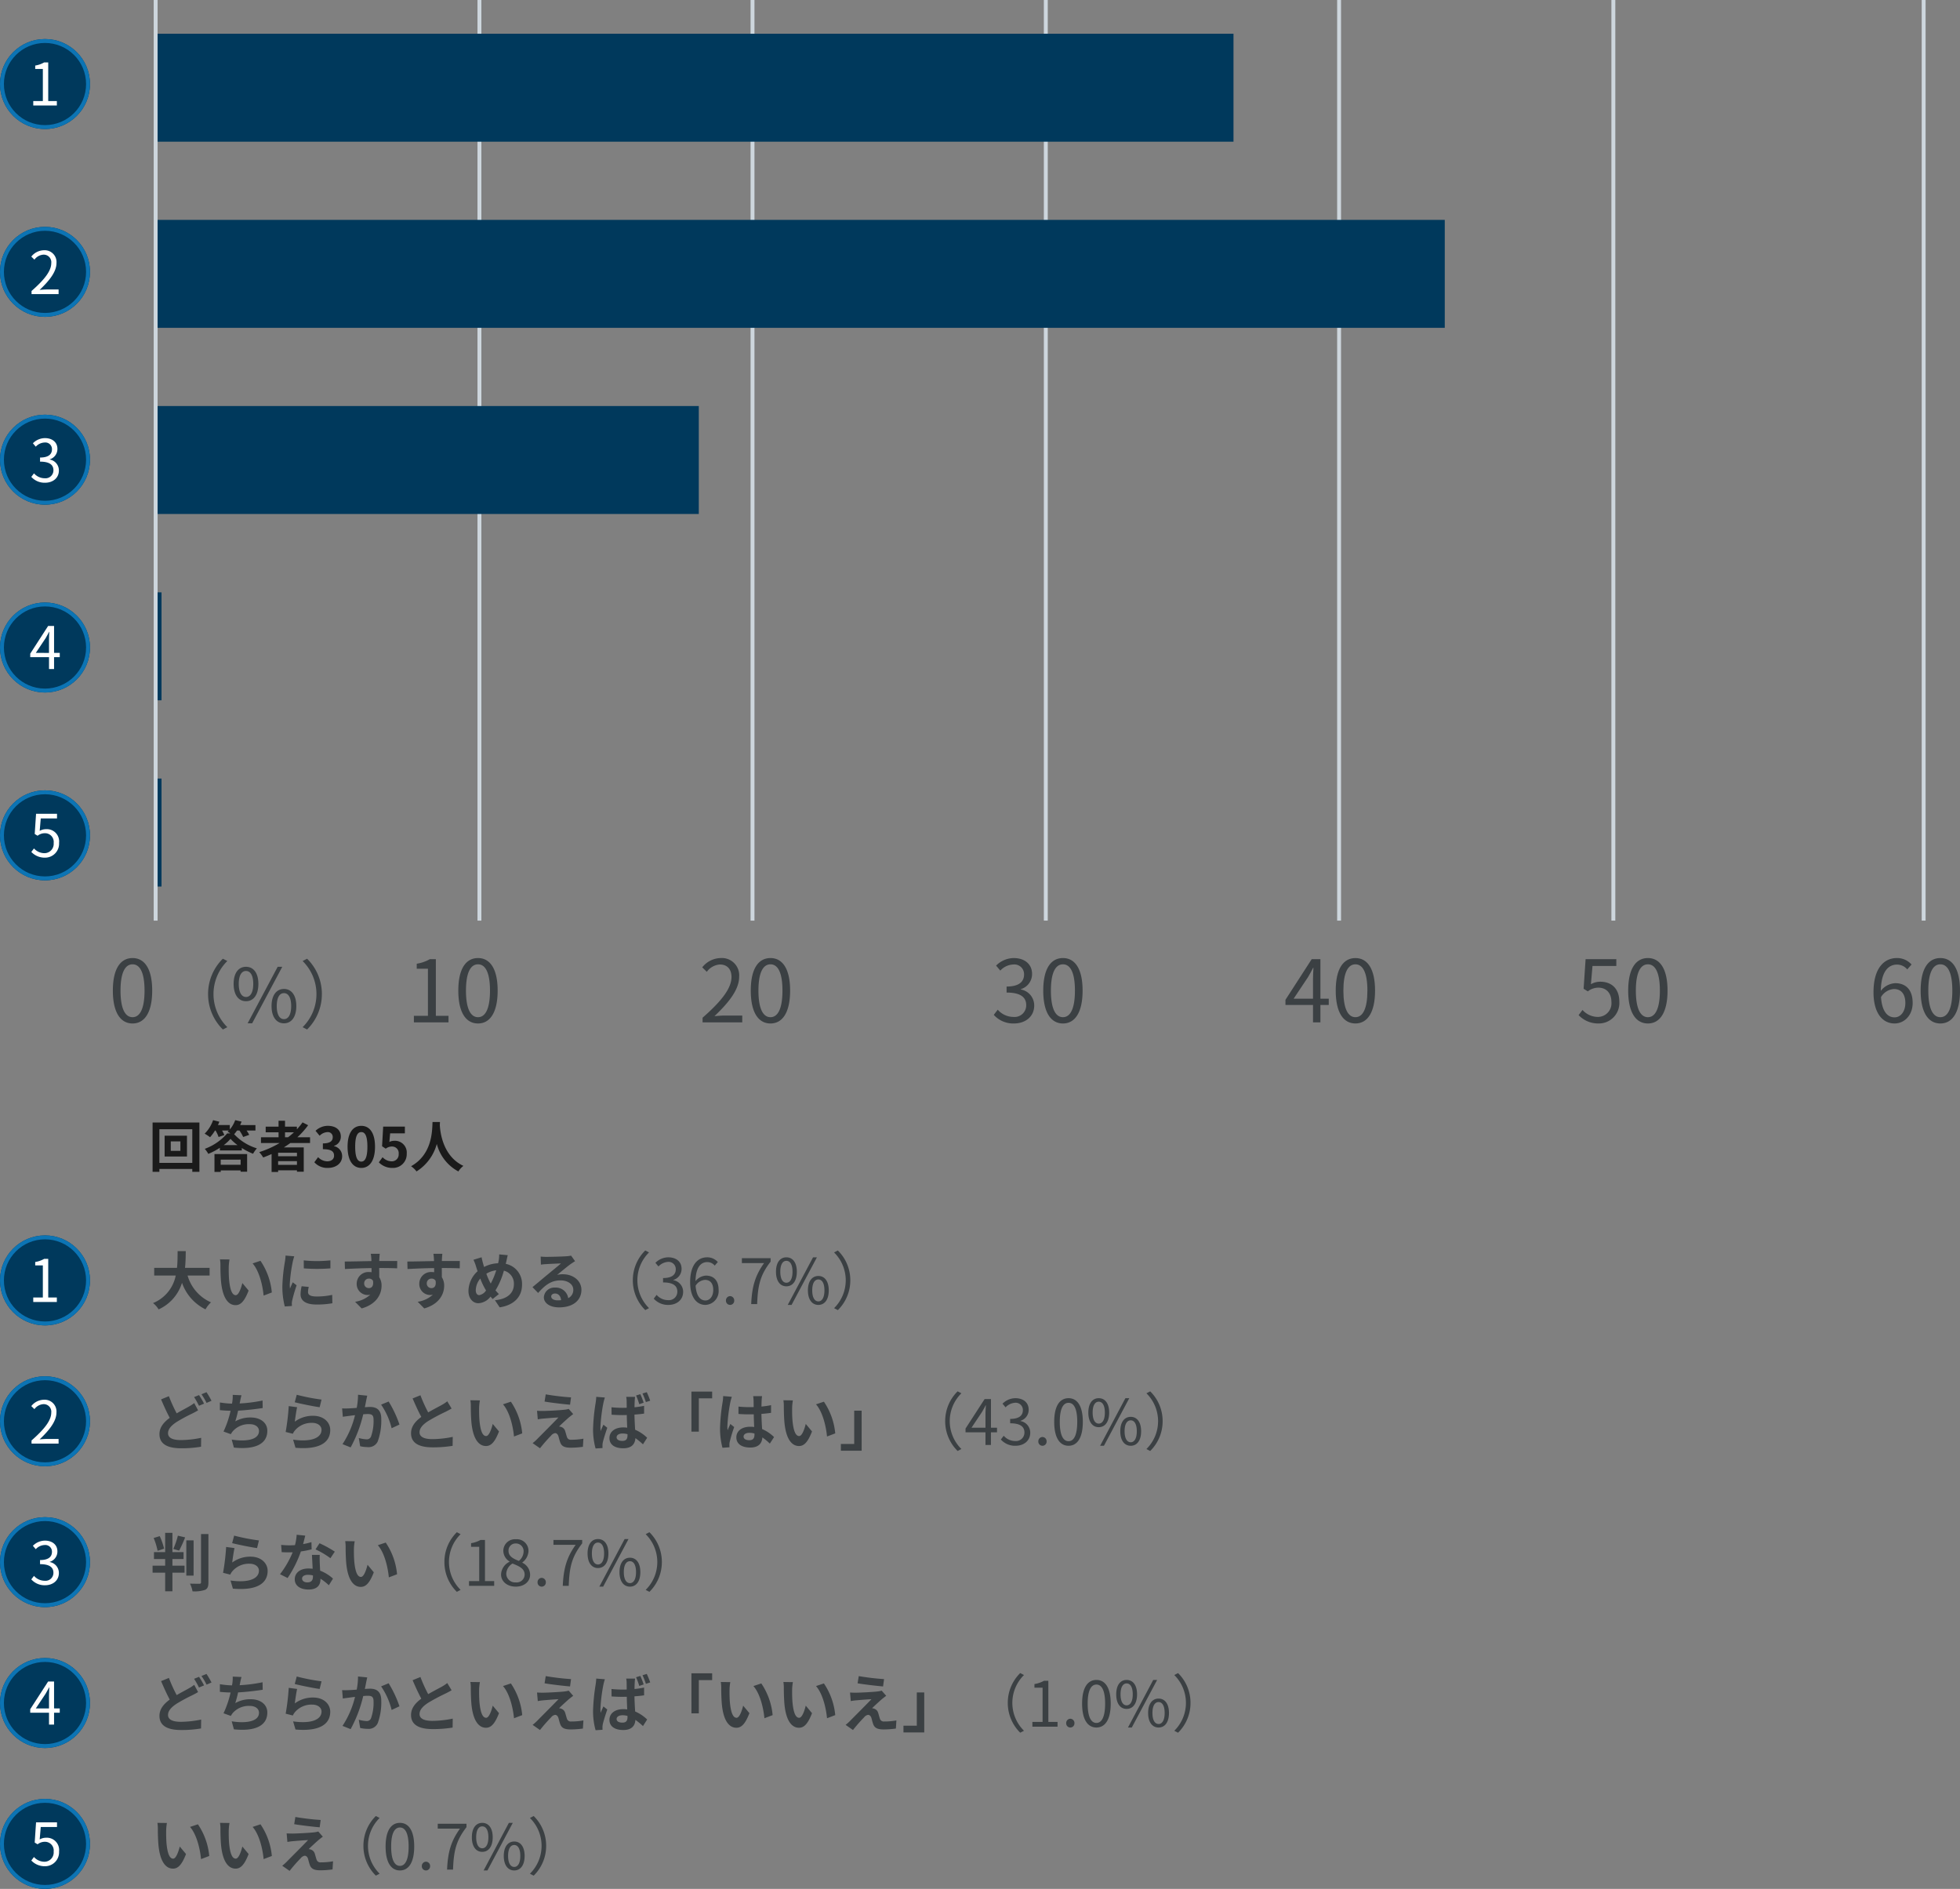 <svg xmlns="http://www.w3.org/2000/svg" width="500.982" height="482.716" viewBox="0 0 500.982 482.716">
  <rect x="0" y="0" width="500.982" height="482.716" fill="#808080" stroke="none"/>
  <g id="Q21_chart_sp" transform="translate(-0.376 -1419.642)">
    <g id="グループ_474" data-name="グループ 474" transform="translate(28.146 1419.642)">
      <path id="パス_672" data-name="パス 672" d="M.5,235.268h-1V0h1Z" transform="translate(12.015)" fill="#cdd6dd"/>
      <path id="パス_673" data-name="パス 673" d="M.5,235.268h-1V0h1Z" transform="translate(94.774)" fill="#cdd6dd"/>
      <path id="パス_723" data-name="パス 723" d="M6.116.286c3.058,0,5.016-2.794,5.016-8.4,0-5.588-1.958-8.316-5.016-8.316-3.08,0-5.038,2.706-5.038,8.316S3.036.286,6.116.286Zm0-1.606c-1.848,0-3.08-2.046-3.08-6.8,0-4.708,1.232-6.71,3.08-6.71,1.826,0,3.058,2,3.058,6.71C9.174-3.366,7.942-1.32,6.116-1.32Zm19.3-5.9A12.623,12.623,0,0,0,29.2,1.824l1.14-.589A11.89,11.89,0,0,1,26.8-7.22a11.89,11.89,0,0,1,3.534-8.455l-1.14-.589A12.623,12.623,0,0,0,25.415-7.22ZM35.1-5.4c1.919,0,3.173-1.615,3.173-4.427,0-2.793-1.254-4.37-3.173-4.37-1.9,0-3.154,1.577-3.154,4.37C31.951-7.011,33.2-5.4,35.1-5.4Zm0-1.083c-1.083,0-1.843-1.121-1.843-3.344s.76-3.306,1.843-3.306c1.1,0,1.862,1.083,1.862,3.306S36.207-6.479,35.1-6.479ZM35.523.247h1.159l7.695-14.44H43.2Zm9.291,0c1.9,0,3.154-1.6,3.154-4.408,0-2.793-1.254-4.37-3.154-4.37s-3.173,1.577-3.173,4.37C41.641-1.349,42.914.247,44.814.247Zm0-1.064c-1.1,0-1.843-1.121-1.843-3.344s.741-3.306,1.843-3.306c1.083,0,1.843,1.083,1.843,3.306S45.9-.817,44.814-.817Zm9.69-6.4a12.623,12.623,0,0,0-3.781-9.044l-1.14.589A11.89,11.89,0,0,1,53.117-7.22a11.89,11.89,0,0,1-3.534,8.455l1.14.589A12.623,12.623,0,0,0,54.5-7.22Z" transform="translate(0 261.268)" fill="#3b4043"/>
      <path id="パス_724" data-name="パス 724" d="M1.936,0H10.78V-1.672H7.546V-16.148H6.006a9.715,9.715,0,0,1-3.344,1.166v1.276h2.86V-1.672H1.936Zm16.39.286c3.058,0,5.016-2.794,5.016-8.4,0-5.588-1.958-8.316-5.016-8.316-3.08,0-5.038,2.706-5.038,8.316S15.246.286,18.326.286Zm0-1.606c-1.848,0-3.08-2.046-3.08-6.8,0-4.708,1.232-6.71,3.08-6.71,1.826,0,3.058,2,3.058,6.71C21.384-3.366,20.152-1.32,18.326-1.32Z" transform="translate(76.088 261.268)" fill="#3b4043"/>
      <path id="パス_674" data-name="パス 674" d="M.5,235.268h-1V0h1Z" transform="translate(164.575)" fill="#cdd6dd"/>
      <path id="パス_722" data-name="パス 722" d="M.968,0H11.11V-1.738H6.644c-.814,0-1.8.088-2.64.154C7.788-5.17,10.318-8.448,10.318-11.66a4.424,4.424,0,0,0-4.686-4.774A6.168,6.168,0,0,0,.88-14.058l1.166,1.144a4.516,4.516,0,0,1,3.344-1.87c2,0,2.97,1.342,2.97,3.19C8.36-8.822,6.028-5.61.968-1.188ZM18.326.286c3.058,0,5.016-2.794,5.016-8.4,0-5.588-1.958-8.316-5.016-8.316-3.08,0-5.038,2.706-5.038,8.316S15.246.286,18.326.286Zm0-1.606c-1.848,0-3.08-2.046-3.08-6.8,0-4.708,1.232-6.71,3.08-6.71,1.826,0,3.058,2,3.058,6.71C21.384-3.366,20.152-1.32,18.326-1.32Z" transform="translate(150.844 261.268)" fill="#3b4043"/>
      <path id="パス_675" data-name="パス 675" d="M.5,235.268h-1V0h1Z" transform="translate(239.541)" fill="#cdd6dd"/>
      <path id="パス_720" data-name="パス 720" d="M5.808.286c2.86,0,5.17-1.716,5.17-4.6A4.148,4.148,0,0,0,7.568-8.4v-.088a4.027,4.027,0,0,0,2.86-3.894c0-2.552-1.98-4.048-4.686-4.048A6.456,6.456,0,0,0,1.232-14.5L2.31-13.222a4.707,4.707,0,0,1,3.344-1.562,2.475,2.475,0,0,1,2.728,2.552c0,1.738-1.144,3.08-4.466,3.08v1.54c3.718,0,5.016,1.3,5.016,3.212A2.974,2.974,0,0,1,5.654-1.386a5.331,5.331,0,0,1-4-1.848L.638-1.914A6.676,6.676,0,0,0,5.808.286Zm12.518,0c3.058,0,5.016-2.794,5.016-8.4,0-5.588-1.958-8.316-5.016-8.316-3.08,0-5.038,2.706-5.038,8.316S15.246.286,18.326.286Zm0-1.606c-1.848,0-3.08-2.046-3.08-6.8,0-4.708,1.232-6.71,3.08-6.71,1.826,0,3.058,2,3.058,6.71C21.384-3.366,20.152-1.32,18.326-1.32Z" transform="translate(225.601 261.268)" fill="#3b4043"/>
      <path id="パス_676" data-name="パス 676" d="M.5,235.268h-1V0h1Z" transform="translate(314.507)" fill="#cdd6dd"/>
      <path id="パス_721" data-name="パス 721" d="M2.53-6.05,6.2-11.55c.462-.792.9-1.584,1.3-2.376H7.59c-.044.836-.11,2.134-.11,2.926v4.95ZM7.48,0H9.372V-4.444h2.134V-6.05H9.372v-10.1H7.15L.44-5.764v1.32H7.48ZM18.326.286c3.058,0,5.016-2.794,5.016-8.4,0-5.588-1.958-8.316-5.016-8.316-3.08,0-5.038,2.706-5.038,8.316S15.246.286,18.326.286Zm0-1.606c-1.848,0-3.08-2.046-3.08-6.8,0-4.708,1.232-6.71,3.08-6.71,1.826,0,3.058,2,3.058,6.71C21.384-3.366,20.152-1.32,18.326-1.32Z" transform="translate(300.358 261.268)" fill="#3b4043"/>
      <path id="パス_677" data-name="パス 677" d="M.5,235.268h-1V0h1Z" transform="translate(384.609)" fill="#cdd6dd"/>
      <path id="パス_719" data-name="パス 719" d="M5.742.286a5.237,5.237,0,0,0,5.28-5.544c0-3.542-2.178-5.126-4.862-5.126a4.69,4.69,0,0,0-2.4.638l.4-4.664h6.094v-1.738H2.4L1.892-8.58l1.078.66a4.388,4.388,0,0,1,2.684-.946C7.678-8.866,9-7.5,9-5.192A3.485,3.485,0,0,1,5.566-1.386a5.305,5.305,0,0,1-3.96-1.782l-.99,1.32A6.851,6.851,0,0,0,5.742.286Zm12.584,0c3.058,0,5.016-2.794,5.016-8.4,0-5.588-1.958-8.316-5.016-8.316-3.08,0-5.038,2.706-5.038,8.316S15.246.286,18.326.286Zm0-1.606c-1.848,0-3.08-2.046-3.08-6.8,0-4.708,1.232-6.71,3.08-6.71,1.826,0,3.058,2,3.058,6.71C21.384-3.366,20.152-1.32,18.326-1.32Z" transform="translate(375.114 261.268)" fill="#3b4043"/>
      <path id="パス_678" data-name="パス 678" d="M.5,235.268h-1V0h1Z" transform="translate(463.92)" fill="#cdd6dd"/>
      <path id="パス_718" data-name="パス 718" d="M6.446-8.514c1.958,0,2.926,1.386,2.926,3.564,0,2.2-1.21,3.674-2.75,3.674C4.6-1.276,3.388-3.1,3.146-6.446A4.17,4.17,0,0,1,6.446-8.514Zm.176,8.8c2.508,0,4.62-2.112,4.62-5.236,0-3.366-1.738-5.06-4.466-5.06A5.016,5.016,0,0,0,3.1-8.052c.088-5.016,1.958-6.71,4.158-6.71a3.41,3.41,0,0,1,2.6,1.232l1.1-1.254a4.954,4.954,0,0,0-3.762-1.65c-3.124,0-5.962,2.42-5.962,8.734C1.232-2.376,3.52.286,6.622.286Zm11.7,0c3.058,0,5.016-2.794,5.016-8.4,0-5.588-1.958-8.316-5.016-8.316-3.08,0-5.038,2.706-5.038,8.316S15.246.286,18.326.286Zm0-1.606c-1.848,0-3.08-2.046-3.08-6.8,0-4.708,1.232-6.71,3.08-6.71,1.826,0,3.058,2,3.058,6.71C21.384-3.366,20.152-1.32,18.326-1.32Z" transform="translate(449.87 261.268)" fill="#3b4043"/>
      <rect id="長方形_401" data-name="長方形 401" width="1" height="27.587" transform="translate(12.515 198.967)" fill="#00395c"/>
      <rect id="長方形_402" data-name="長方形 402" width="1" height="27.587" transform="translate(12.515 151.381)" fill="#00395c"/>
      <rect id="長方形_403" data-name="長方形 403" width="138.329" height="27.587" transform="translate(12.515 103.764)" fill="#00395c"/>
      <rect id="長方形_404" data-name="長方形 404" width="329" height="27.587" transform="translate(12.515 56.192)" fill="#00395c"/>
      <rect id="長方形_405" data-name="長方形 405" width="275" height="27.587" transform="translate(12.515 8.621)" fill="#00395c"/>
    </g>
    <path id="パス_679" data-name="パス 679" d="M8.134-4.158H5.67V-6.58H8.134ZM4.1-8.036v5.32H9.814v-5.32ZM2.758-1.092v-8.6h8.414v8.6ZM1.022-11.4V1.2H2.758V.462h8.414V1.2h1.82V-11.4Zm22.5,9.478V-.6H18.438V-1.918Zm-6.68,3.14h1.6V.84H23.52v.336h1.666V-3.346H16.842Zm2.366-6.846a10.818,10.818,0,0,0,1.736-1.6,12.04,12.04,0,0,0,1.792,1.6Zm4.018-3.724A9.579,9.579,0,0,1,24.178-7.7l1.54-.546a6.678,6.678,0,0,0-.672-1.106h2.268v-1.4H23.408c.126-.294.252-.588.364-.882l-1.638-.378a7.344,7.344,0,0,1-1.372,2.38v-1.12H17.724c.14-.28.252-.574.364-.854l-1.6-.406a8.972,8.972,0,0,1-2.156,3.458,12.474,12.474,0,0,1,1.386.91,11.758,11.758,0,0,0,1.26-1.708h.14a8.046,8.046,0,0,1,.77,1.652l1.47-.49a6.814,6.814,0,0,0-.574-1.162H20.5a4.022,4.022,0,0,1-.322.28,6.937,6.937,0,0,1,.728.448H20.09a13.869,13.869,0,0,1-5.726,3.948,7.151,7.151,0,0,1,.9,1.288,18.005,18.005,0,0,0,2.954-1.554v.672h5.614v-.616a17.983,17.983,0,0,0,2.87,1.47,8.322,8.322,0,0,1,.98-1.386,13.2,13.2,0,0,1-5.81-3.612,7.514,7.514,0,0,0,.728-.938ZM34.874-8.9h2.282a19.117,19.117,0,0,1-1.512,1.27h-.77Zm3.052,6.118H33.11v-.9h4.816ZM33.11-.574v-.952h4.816v.952ZM41.272-6.16V-7.63H38.024a20.478,20.478,0,0,0,2.758-3.08l-1.428-.728A17.049,17.049,0,0,1,37.912-9.66v-.686H34.874v-1.512H33.222v1.512h-3.29V-8.9h3.29v1.27H28.728v1.47h4.76A24.919,24.919,0,0,1,28.28-3.836,9.173,9.173,0,0,1,29.3-2.464c.714-.266,1.442-.574,2.142-.882V1.232H33.11V.812h4.816v.364h1.736V-5.04H34.58c.574-.364,1.106-.728,1.652-1.12ZM45.836.2c1.974,0,3.64-1.106,3.64-3.01A2.589,2.589,0,0,0,47.4-5.362v-.07A2.454,2.454,0,0,0,49.14-7.8c0-1.778-1.358-2.758-3.36-2.758a4.6,4.6,0,0,0-3.108,1.274l1.05,1.26a2.956,2.956,0,0,1,1.96-.924,1.238,1.238,0,0,1,1,.326,1.238,1.238,0,0,1,.389.974c0,.924-.616,1.582-2.52,1.582v1.484c2.254,0,2.856.63,2.856,1.652,0,.924-.714,1.442-1.764,1.442a3.291,3.291,0,0,1-2.31-1.064l-.966,1.3A4.4,4.4,0,0,0,45.836.2Zm8.54,0c2.1,0,3.5-1.848,3.5-5.418s-1.4-5.334-3.5-5.334S50.862-8.8,50.862-5.218,52.262.2,54.376.2Zm0-1.61c-.9,0-1.568-.9-1.568-3.808S53.48-8.96,54.376-8.96s1.554.84,1.554,3.738-.672,3.808-1.554,3.808ZM62.356.2A3.5,3.5,0,0,0,64.965-.828,3.5,3.5,0,0,0,65.982-3.44a3.008,3.008,0,0,0-.835-2.383A3.008,3.008,0,0,0,62.79-6.73a2.68,2.68,0,0,0-1.246.294l.2-2.2H65.51V-10.36H59.962l-.28,5.026.938.616a2.479,2.479,0,0,1,1.554-.546,1.677,1.677,0,0,1,1.311.531,1.677,1.677,0,0,1,.439,1.345,1.74,1.74,0,0,1-.48,1.371,1.74,1.74,0,0,1-1.354.529,3.22,3.22,0,0,1-2.282-1.05l-.952,1.316A4.722,4.722,0,0,0,62.356.2Zm10.22-11.732c-.1,1.848.1,8.2-5.488,11.3a5.834,5.834,0,0,1,1.4,1.33,11.955,11.955,0,0,0,5.18-7.028A11.1,11.1,0,0,0,79.184,1.1a5.472,5.472,0,0,1,1.288-1.42c-5.222-2.45-5.922-8.484-6.034-10.416.014-.294.028-.574.042-.8Z" transform="translate(38.354 1717.911)" fill="#1a1a1a"/>
    <g id="グループ_475" data-name="グループ 475" transform="translate(39.377 1739.206)">
      <path id="パス_680" data-name="パス 680" d="M4.192-11.392,1.76-11.424a9.183,9.183,0,0,1,.112,1.6c0,.976.032,2.816.176,4.272C2.5-1.3,4.016.272,5.744.272c1.28,0,2.272-.976,3.328-3.728l-1.6-1.92c-.3,1.248-.928,3.1-1.68,3.1-.992,0-1.472-1.552-1.7-3.84C4-7.248,3.984-8.448,4-9.472a12.556,12.556,0,0,1,.192-1.92Zm7.92.336-2.016.672c1.728,1.952,2.576,5.68,2.816,8.224l2.1-.8a17.269,17.269,0,0,0-2.9-8.1Zm8.08-.336-2.432-.032a9.183,9.183,0,0,1,.112,1.6c0,.976.032,2.816.176,4.272C18.5-1.3,20.016.272,21.744.272c1.28,0,2.272-.976,3.328-3.728l-1.6-1.92c-.3,1.248-.928,3.1-1.68,3.1-.992,0-1.472-1.552-1.7-3.84-.1-1.136-.112-2.336-.1-3.36a12.556,12.556,0,0,1,.2-1.916Zm7.92.336-2.016.672c1.728,1.952,2.576,5.68,2.816,8.224l2.1-.8A17.269,17.269,0,0,0,28.112-11.056Zm8.912-1.872-.3,1.84c1.888.32,4.848.656,6.512.8l.256-1.872a63.3,63.3,0,0,1-6.468-.768Zm7.024,5.04L42.88-9.216a5.086,5.086,0,0,1-.9.192c-1.312.176-4.912.336-5.664.336-.576,0-1.152-.016-1.52-.048l.192,2.192c.336-.064.816-.144,1.36-.192.912-.08,2.8-.24,3.92-.288-1.456,1.536-4.688,4.752-5.5,5.584a12.107,12.107,0,0,1-1.1.976L35.552.848a39.564,39.564,0,0,1,2.832-3.232,1.641,1.641,0,0,1,1.024-.64c.32,0,.656.208.848.768.112.4.288,1.136.464,1.6C41.1.384,41.92.7,43.424.7a23.19,23.19,0,0,0,3.1-.224l.128-2.08a16.42,16.42,0,0,1-3.1.272,1.007,1.007,0,0,1-1.12-.736c-.144-.4-.288-1.008-.432-1.44a1.542,1.542,0,0,0-.976-1.072,1.646,1.646,0,0,0-.592-.128c.368-.4,1.856-1.76,2.576-2.384.292-.22.624-.508,1.04-.8ZM57.6,2.064l.96-.5a10.012,10.012,0,0,1-2.976-7.12,10.012,10.012,0,0,1,2.976-7.12l-.96-.5a10.63,10.63,0,0,0-3.18,7.624A10.63,10.63,0,0,0,57.6,2.064ZM63.749.736C65.973.736,67.4-1.3,67.4-5.376c0-4.064-1.424-6.048-3.648-6.048-2.24,0-3.664,1.968-3.664,6.048S61.509.736,63.749.736Zm0-1.168c-1.344,0-2.24-1.488-2.24-4.944,0-3.424.9-4.864,2.24-4.864s2.224,1.44,2.224,4.864C65.973-1.92,65.077-.432,63.749-.432ZM70.4.736A1.057,1.057,0,0,0,71.169.41a1.057,1.057,0,0,0,.292-.782,1.085,1.085,0,0,0-.292-.789A1.085,1.085,0,0,0,70.4-1.5a1.085,1.085,0,0,0-.763.346,1.085,1.085,0,0,0-.289.786,1.057,1.057,0,0,0,.289.779A1.057,1.057,0,0,0,70.4.736ZM75.8.528h1.52c.176-4.592.688-7.312,3.44-10.848v-.88H73.417v1.248H79.1C76.8-6.752,75.989-3.92,75.8.528Zm8.992-4.544c1.616,0,2.672-1.36,2.672-3.728,0-2.352-1.056-3.68-2.672-3.68-1.6,0-2.656,1.328-2.656,3.68,0,2.372,1.052,3.728,2.652,3.728Zm0-.912c-.912,0-1.552-.944-1.552-2.816s.64-2.784,1.552-2.784c.928,0,1.568.912,1.568,2.784s-.644,2.816-1.572,2.816ZM85.141.736h.976l6.48-12.16h-1Zm7.824,0c1.6,0,2.656-1.344,2.656-3.712,0-2.352-1.056-3.68-2.656-3.68s-2.672,1.328-2.672,3.68C90.293-.608,91.365.736,92.965.736Zm0-.9c-.928,0-1.568-.944-1.568-2.816s.64-2.784,1.568-2.784c.912,0,1.552.912,1.552,2.784s-.64,2.82-1.552,2.82Zm4.976-13.008-.96.5a10.012,10.012,0,0,1,2.976,7.12,10.012,10.012,0,0,1-2.976,7.12l.96.5a10.63,10.63,0,0,0,3.184-7.616A10.63,10.63,0,0,0,97.941-13.172Z" transform="translate(-0.528 157.704)" fill="#3b4043"/>
      <path id="パス_681" data-name="パス 681" d="M11.168-10.7a10.458,10.458,0,0,1-1.456.944c-.736.432-1.856.992-3.024,1.68A37.147,37.147,0,0,1,4.7-12.464l-2,.816c.72,1.68,1.488,3.376,2.208,4.72-1.52,1.12-2.624,2.416-2.624,4.16C2.288-.032,4.672.848,7.824.848a29.11,29.11,0,0,0,5.088-.4l.032-2.272a26.474,26.474,0,0,1-5.168.576c-2.208,0-3.3-.608-3.3-1.744,0-1.1.88-2.016,2.192-2.88A43.556,43.556,0,0,1,10.592-8c.592-.288,1.088-.56,1.568-.848Zm-.032-1.536a19.149,19.149,0,0,1,1.248,2.224l1.3-.544a23.625,23.625,0,0,0-1.28-2.192Zm1.888-.72a16.963,16.963,0,0,1,1.3,2.208l1.264-.544a21.44,21.44,0,0,0-1.28-2.192Zm15.616,1.6a38.123,38.123,0,0,1-5.856.752l.1-.48a16.561,16.561,0,0,1,.368-1.616l-2.24-.1a9.692,9.692,0,0,1-.08,1.6c-.016.192-.064.4-.1.64a22.409,22.409,0,0,1-3.1-.3V-8.9c.8.08,1.728.144,2.736.16A25.609,25.609,0,0,1,18.66-3.428l1.872.672a4.65,4.65,0,0,1,.448-.688,5.436,5.436,0,0,1,4.38-1.868c1.536,0,2.368.8,2.368,1.744,0,2.336-3.5,2.752-6.976,2.192l.56,2.048c5.12.544,8.544-.736,8.544-4.3,0-2.016-1.7-3.392-4.256-3.392a7.7,7.7,0,0,0-3.936.992,27.959,27.959,0,0,0,.72-2.736c2.128-.112,4.64-.416,6.288-.672Zm8.224.448c1.232.32,4.768,1.056,6.368,1.264l.48-1.952a50.162,50.162,0,0,1-6.336-1.232Zm.608,1.264-2.144-.288a57.691,57.691,0,0,1-.784,6.608l1.84.464a3.434,3.434,0,0,1,.592-.928,5.555,5.555,0,0,1,4.368-1.856c1.392,0,2.368.752,2.368,1.776,0,2.016-2.512,3.184-7.264,2.512L37.056.72c6.592.576,8.88-1.648,8.88-4.544,0-1.92-1.616-3.632-4.4-3.632a7.769,7.769,0,0,0-4.656,1.5c.112-.908.384-2.812.592-3.692ZM53.04-12.832a17.542,17.542,0,0,1-.336,3.36c-.8.064-1.552.112-2.048.128a14.712,14.712,0,0,1-1.68,0L49.152-7.2c.5-.08,1.312-.192,1.76-.24.3-.048.8-.112,1.36-.176a23.552,23.552,0,0,1-3.2,7.408l2.08.832A33.652,33.652,0,0,0,54.368-7.84c.448-.032.832-.064,1.088-.064,1.008,0,1.552.176,1.552,1.44a11.719,11.719,0,0,1-.656,4.336,1.152,1.152,0,0,1-1.184.688,9.118,9.118,0,0,1-1.936-.336l.352,2.1a8.845,8.845,0,0,0,1.888.224A2.544,2.544,0,0,0,58.08-.912a15.489,15.489,0,0,0,.9-5.776c0-2.272-1.184-3.024-2.864-3.024-.32,0-.8.032-1.328.064.112-.576.24-1.152.32-1.632.08-.4.192-.9.288-1.312Zm5.9,2.528a18.3,18.3,0,0,1,2.688,6.032l2-.944A28.557,28.557,0,0,0,60.864-11.1Zm16.912-.848a10.94,10.94,0,0,1-1.456.96c-.752.416-2.128,1.12-3.424,1.872a37.148,37.148,0,0,1-1.98-4.38l-2,.816c.72,1.68,1.488,3.36,2.224,4.72-1.52,1.12-2.624,2.416-2.624,4.176,0,2.72,2.384,3.6,5.536,3.6A30.989,30.989,0,0,0,77.216.224l.032-2.288a26.5,26.5,0,0,1-5.184.576c-2.192,0-3.3-.608-3.3-1.744,0-1.1.88-2.016,2.208-2.88a48.525,48.525,0,0,1,4.416-2.352c.576-.288,1.088-.56,1.568-.848Zm8.336-.24-2.432-.032a9.183,9.183,0,0,1,.112,1.6c0,.976.032,2.816.176,4.272C82.5-1.3,84.016.272,85.744.272c1.28,0,2.272-.976,3.328-3.728l-1.6-1.92c-.3,1.248-.928,3.1-1.68,3.1-.992,0-1.472-1.552-1.7-3.84-.1-1.136-.112-2.336-.1-3.36a12.554,12.554,0,0,1,.2-1.916Zm7.92.336-2.016.672C91.82-8.432,92.668-4.7,92.908-2.16l2.1-.8a17.269,17.269,0,0,0-2.9-8.1Zm8.912-1.872-.3,1.84c1.888.32,4.848.656,6.512.8l.256-1.872a63.3,63.3,0,0,1-6.464-.768Zm7.024,5.04L106.88-9.216a5.086,5.086,0,0,1-.9.192c-1.312.176-4.912.336-5.664.336-.576,0-1.152-.016-1.52-.048l.192,2.192c.336-.064.816-.144,1.36-.192.912-.08,2.8-.24,3.92-.288-1.456,1.536-4.688,4.752-5.5,5.584a12.107,12.107,0,0,1-1.1.976L99.552.848a39.561,39.561,0,0,1,2.832-3.232,1.641,1.641,0,0,1,1.024-.64c.32,0,.656.208.848.768.112.4.288,1.136.464,1.6C105.1.384,105.92.7,107.42.7a23.19,23.19,0,0,0,3.1-.224l.128-2.08a16.42,16.42,0,0,1-3.1.272,1.007,1.007,0,0,1-1.12-.736c-.144-.4-.288-1.008-.432-1.44a1.542,1.542,0,0,0-.976-1.072,1.646,1.646,0,0,0-.592-.128c.368-.4,1.856-1.76,2.576-2.384.3-.224.628-.512,1.044-.8Zm19.68-3.424a22.136,22.136,0,0,0-.88-2.176l-1.088.336a20.123,20.123,0,0,1,.864,2.192Zm-1.68.512a18.459,18.459,0,0,0-.848-2.176l-1.088.336a16.7,16.7,0,0,1,.816,2.224Zm-12.112-1.5a15.412,15.412,0,0,1-.16,1.552,49.51,49.51,0,0,0-.656,6.608A18.134,18.134,0,0,0,113.76.9l1.776-.112c-.016-.224-.016-.5-.016-.672a4.464,4.464,0,0,1,.08-.736c.192-.864.7-2.464,1.152-3.776l-.992-.784c-.224.528-.5,1.072-.7,1.632A7.646,7.646,0,0,1,115-4.572a41.9,41.9,0,0,1,.752-6.128,13.564,13.564,0,0,1,.384-1.424Zm7.988,9.82c0,.944-.336,1.44-1.3,1.44-.848,0-1.488-.288-1.488-.928,0-.576.624-.96,1.52-.96a4.82,4.82,0,0,1,1.264.176ZM126.16-10a21.329,21.329,0,0,1-2.448.368c0-.7.032-1.3.048-1.648a9.8,9.8,0,0,1,.1-1.008h-2.272a6.236,6.236,0,0,1,.112,1.04c0,.336.016.976.016,1.744-.368.016-.736.016-1.1.016a26.355,26.355,0,0,1-2.784-.144l.016,1.9c.928.064,1.84.1,2.768.1.368,0,.736-.016,1.12-.016.016,1.12.064,2.256.112,3.232a7.038,7.038,0,0,0-1.024-.064c-2.176,0-3.52,1.12-3.52,2.736,0,1.664,1.36,2.592,3.536,2.592,2.144,0,3.008-1.088,3.1-2.592A17.628,17.628,0,0,1,125.872-.16l1.072-1.68a10.358,10.358,0,0,0-3.072-2.048c-.064-1.072-.144-2.352-.176-3.872.864-.064,1.712-.144,2.464-.256Zm12.1,6.592h1.888v-8.5h3.408v-1.728h-5.3Zm9.936-7.984-2.432-.032a9.182,9.182,0,0,1,.112,1.6c0,.976.032,2.816.176,4.272C146.5-1.3,148.02.272,149.752.272c1.28,0,2.272-.976,3.328-3.728l-1.6-1.92c-.3,1.248-.928,3.1-1.68,3.1-.992,0-1.472-1.552-1.7-3.84-.1-1.136-.112-2.336-.1-3.36a12.555,12.555,0,0,1,.192-1.916Zm7.92.336-2.016.672c1.728,1.952,2.576,5.68,2.816,8.224l2.1-.8a17.268,17.268,0,0,0-2.9-8.1Zm8.08-.336-2.432-.032a9.185,9.185,0,0,1,.112,1.6c0,.976.032,2.816.176,4.272C162.5-1.3,164.02.272,165.752.272c1.28,0,2.272-.976,3.328-3.728l-1.6-1.92c-.3,1.248-.928,3.1-1.68,3.1-.992,0-1.472-1.552-1.7-3.84-.1-1.136-.112-2.336-.1-3.36a12.555,12.555,0,0,1,.192-1.916Zm7.92.336-2.016.672c1.728,1.952,2.576,5.68,2.816,8.224l2.1-.8a17.268,17.268,0,0,0-2.9-8.1Zm8.912-1.872-.3,1.84c1.888.32,4.848.656,6.512.8l.256-1.872a63.3,63.3,0,0,1-6.472-.768Zm7.024,5.04L186.88-9.216a5.086,5.086,0,0,1-.9.192c-1.312.176-4.912.336-5.664.336-.576,0-1.152-.016-1.52-.048l.192,2.192c.336-.064.816-.144,1.36-.192.912-.08,2.8-.24,3.92-.288-1.456,1.536-4.688,4.752-5.5,5.584a12.108,12.108,0,0,1-1.1.976L179.552.848a39.567,39.567,0,0,1,2.832-3.232,1.641,1.641,0,0,1,1.024-.64c.32,0,.656.208.848.768.112.4.288,1.136.464,1.6C185.1.384,185.92.7,187.42.7a23.19,23.19,0,0,0,3.1-.224l.128-2.08a16.42,16.42,0,0,1-3.1.272,1.007,1.007,0,0,1-1.12-.736c-.144-.4-.288-1.008-.432-1.44a1.542,1.542,0,0,0-.976-1.072,1.646,1.646,0,0,0-.592-.128c.368-.4,1.856-1.76,2.576-2.384.3-.224.628-.512,1.044-.8Zm9.712-.864h-1.9v8.5h-3.408V1.472h5.312ZM222.3,1.536l.96-.5a10.012,10.012,0,0,1-2.976-7.12,10.012,10.012,0,0,1,2.976-7.12l-.96-.5a10.63,10.63,0,0,0-3.18,7.624,10.63,10.63,0,0,0,3.18,7.616ZM225.408,0h6.432V-1.216h-2.352V-11.728h-1.12a7.431,7.431,0,0,1-2.432.832v.928h2.08v8.752h-2.608Zm9.7.208a1.057,1.057,0,0,0,.763-.329A1.057,1.057,0,0,0,236.16-.9a1.085,1.085,0,0,0-.292-.789,1.085,1.085,0,0,0-.768-.343,1.085,1.085,0,0,0-.763.346,1.085,1.085,0,0,0-.289.786,1.057,1.057,0,0,0,.289.779,1.057,1.057,0,0,0,.763.329Zm6.672,0c2.224,0,3.648-2.032,3.648-6.112,0-4.064-1.424-6.048-3.648-6.048-2.24,0-3.664,1.968-3.664,6.048s1.42,6.112,3.66,6.112Zm0-1.168c-1.344,0-2.24-1.488-2.24-4.944,0-3.424.9-4.864,2.24-4.864,1.32,0,2.22,1.44,2.22,4.868,0,3.452-.9,4.94-2.224,4.94Zm7.712-3.584c1.616,0,2.672-1.36,2.672-3.728,0-2.352-1.056-3.68-2.672-3.68-1.6,0-2.656,1.328-2.656,3.68,0,2.372,1.052,3.728,2.652,3.728Zm0-.912c-.912,0-1.552-.944-1.552-2.816s.64-2.784,1.552-2.784c.928,0,1.568.912,1.568,2.784s-.644,2.816-1.572,2.816ZM249.84.208h.976l6.48-12.16h-1Zm7.824,0c1.6,0,2.656-1.344,2.656-3.712,0-2.352-1.056-3.68-2.656-3.68s-2.672,1.328-2.672,3.68C254.992-1.136,256.064.208,257.664.208Zm0-.9c-.928,0-1.568-.944-1.568-2.816s.64-2.784,1.568-2.784c.912,0,1.552.912,1.552,2.784s-.64,2.82-1.552,2.82ZM262.64-13.7l-.96.5a10.012,10.012,0,0,1,2.976,7.12,10.012,10.012,0,0,1-2.976,7.12l.96.5a10.63,10.63,0,0,0,3.184-7.616A10.63,10.63,0,0,0,262.64-13.7Z" transform="translate(-0.528 121.704)" fill="#3b4043"/>
      <path id="パス_682" data-name="パス 682" d="M3.472-9.5a17.083,17.083,0,0,0-1.12-3.2L.8-12.224a16.523,16.523,0,0,1,1.008,3.28ZM5.6-6.848H8.448v-1.76H5.6v-4.928H3.744v4.928H.88v1.76H3.744v1.7H.528V-3.36H3.744V1.392H5.6V-3.36H8.7V-5.152H5.6ZM7.312-8.992a31.724,31.724,0,0,0,1.536-3.392l-1.856-.432A20.2,20.2,0,0,1,5.824-9.424Zm3.7-2.624H9.152v9.008h1.856Zm1.9-1.616V-.912c0,.288-.128.384-.432.384-.336,0-1.36,0-2.4-.032a6.953,6.953,0,0,1,.656,1.968A8.5,8.5,0,0,0,13.92,1.04c.656-.3.88-.832.88-1.952v-12.32Zm7.952,2.32c1.232.32,4.768,1.056,6.368,1.264l.48-1.952a50.162,50.162,0,0,1-6.336-1.232Zm.608,1.264-2.144-.288a57.691,57.691,0,0,1-.784,6.608l1.84.464a3.434,3.434,0,0,1,.592-.928,5.555,5.555,0,0,1,4.368-1.856c1.392,0,2.368.752,2.368,1.776,0,2.016-2.512,3.184-7.264,2.512L21.056.72c6.592.576,8.88-1.648,8.88-4.544,0-1.92-1.616-3.632-4.4-3.632a7.769,7.769,0,0,0-4.656,1.5C20.992-6.864,21.264-8.768,21.472-9.648ZM47.1-8.736a28.511,28.511,0,0,0-3.9-2.144L42.176-9.312a21.126,21.126,0,0,1,3.808,2.256Zm-5.968-2.432a16.736,16.736,0,0,1-2.128.5c.224-.848.416-1.648.544-2.16l-2.192-.224a13.491,13.491,0,0,1-.432,2.656c-.48.032-.96.048-1.424.048a20.142,20.142,0,0,1-2.112-.112L33.532-8.6c.688.032,1.328.048,1.984.048.272,0,.544,0,.816-.016a24.175,24.175,0,0,1-3.232,5.6L35.04-2a29.248,29.248,0,0,0,3.392-6.784,23.219,23.219,0,0,0,2.752-.544Zm.384,8.816C41.52-1.5,41.168-.88,40.1-.88c-.864,0-1.36-.4-1.36-.992,0-.56.592-.944,1.5-.944a5.608,5.608,0,0,1,1.28.16ZM41.264-7.9c.048.96.128,2.352.176,3.536-.336-.032-.7-.064-1.072-.064-2.208,0-3.5,1.2-3.5,2.752,0,1.744,1.552,2.624,3.52,2.624C42.64.944,43.44-.208,43.44-1.68v-.144a14.1,14.1,0,0,1,2.144,1.68l1.056-1.7a10.556,10.556,0,0,0-3.28-2.032c-.048-.784-.08-1.552-.1-2-.016-.7-.048-1.36,0-2.032Zm10.928-3.488L49.76-11.42a9.182,9.182,0,0,1,.112,1.6c0,.976.032,2.816.176,4.272C50.5-1.3,52.016.272,53.744.272c1.28,0,2.272-.976,3.328-3.728l-1.6-1.92c-.3,1.248-.928,3.1-1.68,3.1-.992,0-1.472-1.552-1.7-3.84-.1-1.136-.112-2.336-.1-3.36a12.555,12.555,0,0,1,.2-1.916Zm7.92.336L58.1-10.38c1.728,1.952,2.576,5.68,2.816,8.224l2.1-.8a17.269,17.269,0,0,0-2.9-8.1ZM78.3,1.536l.96-.5a10.012,10.012,0,0,1-2.976-7.12A10.012,10.012,0,0,1,79.26-13.2l-.96-.5A10.63,10.63,0,0,0,75.12-6.08,10.63,10.63,0,0,0,78.3,1.536ZM81.408,0H87.84V-1.216H85.488V-11.728h-1.12a7.431,7.431,0,0,1-2.432.832v.928h2.08v8.752H81.408ZM93.344.208c2.208,0,3.68-1.328,3.68-3.04A3.422,3.422,0,0,0,95.04-5.9v-.08a3.846,3.846,0,0,0,1.568-2.832,2.966,2.966,0,0,0-.909-2.272,2.966,2.966,0,0,0-2.307-.816,2.975,2.975,0,0,0-2.262.782,2.975,2.975,0,0,0-.954,2.194,3.261,3.261,0,0,0,1.584,2.7v.08A3.757,3.757,0,0,0,89.6-2.912C89.6-1.1,91.184.208,93.344.208Zm.8-6.576c-1.376-.544-2.64-1.152-2.64-2.56a1.8,1.8,0,0,1,.51-1.359,1.8,1.8,0,0,1,1.346-.541,1.957,1.957,0,0,1,1.465.607,1.957,1.957,0,0,1,.535,1.493,3.146,3.146,0,0,1-1.216,2.36ZM93.376-.88a2.249,2.249,0,0,1-1.688-.554,2.249,2.249,0,0,1-.76-1.606,3.188,3.188,0,0,1,1.6-2.656c1.664.672,3.1,1.264,3.1,2.832a2.032,2.032,0,0,1-.688,1.489,2.032,2.032,0,0,1-1.564.5ZM99.984.208a1.057,1.057,0,0,0,.766-.328,1.057,1.057,0,0,0,.29-.78,1.085,1.085,0,0,0-.289-.79,1.085,1.085,0,0,0-.767-.346,1.085,1.085,0,0,0-.767.346,1.085,1.085,0,0,0-.289.79,1.057,1.057,0,0,0,.291.78,1.057,1.057,0,0,0,.765.328ZM105.376,0h1.52c.176-4.592.688-7.312,3.44-10.848v-.88h-7.344v1.248h5.68C106.384-7.28,105.568-4.448,105.376,0Zm8.992-4.544c1.616,0,2.672-1.36,2.672-3.728,0-2.352-1.056-3.68-2.672-3.68-1.6,0-2.656,1.328-2.656,3.68C111.712-5.9,112.768-4.544,114.368-4.544Zm0-.912c-.912,0-1.552-.944-1.552-2.816s.64-2.784,1.552-2.784c.928,0,1.568.912,1.568,2.784s-.636,2.816-1.568,2.816ZM114.72.208h.976l6.48-12.16h-.992Zm7.824,0c1.6,0,2.656-1.344,2.656-3.712,0-2.352-1.056-3.68-2.656-3.68s-2.672,1.328-2.672,3.68C119.872-1.136,120.944.208,122.544.208Zm0-.9c-.928,0-1.568-.944-1.568-2.816s.64-2.784,1.568-2.784c.912,0,1.552.912,1.552,2.784s-.64,2.82-1.552,2.82ZM127.52-13.7l-.96.5a10.012,10.012,0,0,1,2.976,7.12,10.012,10.012,0,0,1-2.976,7.12l.96.5a10.63,10.63,0,0,0,3.18-7.62,10.63,10.63,0,0,0-3.18-7.62Z" transform="translate(-0.528 85.704)" fill="#3b4043"/>
      <path id="パス_683" data-name="パス 683" d="M11.168-10.7a10.458,10.458,0,0,1-1.456.944c-.736.432-1.856.992-3.024,1.68A37.147,37.147,0,0,1,4.7-12.464l-2,.816c.72,1.68,1.488,3.376,2.208,4.72-1.52,1.12-2.624,2.416-2.624,4.16C2.288-.032,4.672.848,7.824.848a29.11,29.11,0,0,0,5.088-.4l.032-2.272a26.474,26.474,0,0,1-5.168.576c-2.208,0-3.3-.608-3.3-1.744,0-1.1.88-2.016,2.192-2.88A43.556,43.556,0,0,1,10.592-8c.592-.288,1.088-.56,1.568-.848Zm-.032-1.536a19.149,19.149,0,0,1,1.248,2.224l1.3-.544a23.625,23.625,0,0,0-1.28-2.192Zm1.888-.72a16.963,16.963,0,0,1,1.3,2.208l1.264-.544a21.44,21.44,0,0,0-1.28-2.192Zm15.616,1.6a38.123,38.123,0,0,1-5.856.752l.1-.48a16.561,16.561,0,0,1,.368-1.616l-2.24-.1a9.692,9.692,0,0,1-.08,1.6c-.016.192-.064.4-.1.64a22.409,22.409,0,0,1-3.1-.3V-8.9c.8.08,1.728.144,2.736.16A25.609,25.609,0,0,1,18.66-3.428l1.872.672a4.65,4.65,0,0,1,.448-.688,5.436,5.436,0,0,1,4.38-1.868c1.536,0,2.368.8,2.368,1.744,0,2.336-3.5,2.752-6.976,2.192l.56,2.048c5.12.544,8.544-.736,8.544-4.3,0-2.016-1.7-3.392-4.256-3.392a7.7,7.7,0,0,0-3.936.992,27.959,27.959,0,0,0,.72-2.736c2.128-.112,4.64-.416,6.288-.672Zm8.224.448c1.232.32,4.768,1.056,6.368,1.264l.48-1.952a50.162,50.162,0,0,1-6.336-1.232Zm.608,1.264-2.144-.288a57.691,57.691,0,0,1-.784,6.608l1.84.464a3.434,3.434,0,0,1,.592-.928,5.555,5.555,0,0,1,4.368-1.856c1.392,0,2.368.752,2.368,1.776,0,2.016-2.512,3.184-7.264,2.512L37.056.72c6.592.576,8.88-1.648,8.88-4.544,0-1.92-1.616-3.632-4.4-3.632a7.769,7.769,0,0,0-4.656,1.5c.112-.908.384-2.812.592-3.692ZM53.04-12.832a17.542,17.542,0,0,1-.336,3.36c-.8.064-1.552.112-2.048.128a14.712,14.712,0,0,1-1.68,0L49.152-7.2c.5-.08,1.312-.192,1.76-.24.3-.048.8-.112,1.36-.176a23.552,23.552,0,0,1-3.2,7.408l2.08.832A33.652,33.652,0,0,0,54.368-7.84c.448-.032.832-.064,1.088-.064,1.008,0,1.552.176,1.552,1.44a11.719,11.719,0,0,1-.656,4.336,1.152,1.152,0,0,1-1.184.688,9.118,9.118,0,0,1-1.936-.336l.352,2.1a8.845,8.845,0,0,0,1.888.224A2.544,2.544,0,0,0,58.08-.912a15.489,15.489,0,0,0,.9-5.776c0-2.272-1.184-3.024-2.864-3.024-.32,0-.8.032-1.328.064.112-.576.24-1.152.32-1.632.08-.4.192-.9.288-1.312Zm5.9,2.528a18.3,18.3,0,0,1,2.688,6.032l2-.944A28.557,28.557,0,0,0,60.864-11.1Zm16.912-.848a10.94,10.94,0,0,1-1.456.96c-.752.416-2.128,1.12-3.424,1.872a37.148,37.148,0,0,1-1.98-4.38l-2,.816c.72,1.68,1.488,3.36,2.224,4.72-1.52,1.12-2.624,2.416-2.624,4.176,0,2.72,2.384,3.6,5.536,3.6A30.989,30.989,0,0,0,77.216.224l.032-2.288a26.5,26.5,0,0,1-5.184.576c-2.192,0-3.3-.608-3.3-1.744,0-1.1.88-2.016,2.208-2.88a48.525,48.525,0,0,1,4.416-2.352c.576-.288,1.088-.56,1.568-.848Zm8.336-.24-2.432-.032a9.183,9.183,0,0,1,.112,1.6c0,.976.032,2.816.176,4.272C82.5-1.3,84.016.272,85.744.272c1.28,0,2.272-.976,3.328-3.728l-1.6-1.92c-.3,1.248-.928,3.1-1.68,3.1-.992,0-1.472-1.552-1.7-3.84-.1-1.136-.112-2.336-.1-3.36a12.554,12.554,0,0,1,.2-1.916Zm7.92.336-2.016.672C91.82-8.432,92.668-4.7,92.908-2.16l2.1-.8a17.269,17.269,0,0,0-2.9-8.1Zm8.912-1.872-.3,1.84c1.888.32,4.848.656,6.512.8l.256-1.872a63.3,63.3,0,0,1-6.464-.768Zm7.024,5.04L106.88-9.216a5.086,5.086,0,0,1-.9.192c-1.312.176-4.912.336-5.664.336-.576,0-1.152-.016-1.52-.048l.192,2.192c.336-.064.816-.144,1.36-.192.912-.08,2.8-.24,3.92-.288-1.456,1.536-4.688,4.752-5.5,5.584a12.107,12.107,0,0,1-1.1.976L99.552.848a39.561,39.561,0,0,1,2.832-3.232,1.641,1.641,0,0,1,1.024-.64c.32,0,.656.208.848.768.112.4.288,1.136.464,1.6C105.1.384,105.92.7,107.42.7a23.19,23.19,0,0,0,3.1-.224l.128-2.08a16.42,16.42,0,0,1-3.1.272,1.007,1.007,0,0,1-1.12-.736c-.144-.4-.288-1.008-.432-1.44a1.542,1.542,0,0,0-.976-1.072,1.646,1.646,0,0,0-.592-.128c.368-.4,1.856-1.76,2.576-2.384.3-.224.628-.512,1.044-.8Zm19.68-3.424a22.136,22.136,0,0,0-.88-2.176l-1.088.336a20.123,20.123,0,0,1,.864,2.192Zm-1.68.512a18.459,18.459,0,0,0-.848-2.176l-1.088.336a16.7,16.7,0,0,1,.816,2.224Zm-12.112-1.5a15.412,15.412,0,0,1-.16,1.552,49.51,49.51,0,0,0-.656,6.608A18.134,18.134,0,0,0,113.76.9l1.776-.112c-.016-.224-.016-.5-.016-.672a4.464,4.464,0,0,1,.08-.736c.192-.864.7-2.464,1.152-3.776l-.992-.784c-.224.528-.5,1.072-.7,1.632A7.646,7.646,0,0,1,115-4.572a41.9,41.9,0,0,1,.752-6.128,13.564,13.564,0,0,1,.384-1.424Zm7.988,9.82c0,.944-.336,1.44-1.3,1.44-.848,0-1.488-.288-1.488-.928,0-.576.624-.96,1.52-.96a4.82,4.82,0,0,1,1.264.176ZM126.16-10a21.329,21.329,0,0,1-2.448.368c0-.7.032-1.3.048-1.648a9.8,9.8,0,0,1,.1-1.008h-2.272a6.236,6.236,0,0,1,.112,1.04c0,.336.016.976.016,1.744-.368.016-.736.016-1.1.016a26.355,26.355,0,0,1-2.784-.144l.016,1.9c.928.064,1.84.1,2.768.1.368,0,.736-.016,1.12-.016.016,1.12.064,2.256.112,3.232a7.038,7.038,0,0,0-1.024-.064c-2.176,0-3.52,1.12-3.52,2.736,0,1.664,1.36,2.592,3.536,2.592,2.144,0,3.008-1.088,3.1-2.592A17.628,17.628,0,0,1,125.872-.16l1.072-1.68a10.358,10.358,0,0,0-3.072-2.048c-.064-1.072-.144-2.352-.176-3.872.864-.064,1.712-.144,2.464-.256Zm12.1,6.592h1.888v-8.5h3.408v-1.728h-5.3Zm8.112-9.088a11.888,11.888,0,0,1-.144,1.552,46.96,46.96,0,0,0-.656,6.608,19.111,19.111,0,0,0,.62,5.056l1.792-.128c-.016-.224-.016-.5-.016-.656a3.128,3.128,0,0,1,.08-.736,37.794,37.794,0,0,1,1.136-3.776l-.976-.784c-.24.528-.5,1.056-.7,1.616a7.332,7.332,0,0,1-.064-1.024A41.9,41.9,0,0,1,148.2-10.9a13.314,13.314,0,0,1,.384-1.408Zm8,9.84c0,.928-.336,1.44-1.312,1.44-.832,0-1.472-.288-1.472-.928,0-.592.608-.96,1.5-.96a4.94,4.94,0,0,1,1.28.176Zm5.008.64a10.058,10.058,0,0,0-3.056-2.048c-.064-1.072-.144-2.336-.176-3.872.864-.064,1.7-.16,2.464-.272v-1.968c-.752.16-1.584.272-2.448.368,0-.7.032-1.3.048-1.648a10.119,10.119,0,0,1,.1-1.024H154.04a8.965,8.965,0,0,1,.1,1.04c.016.336.016.976.032,1.76-.368.016-.752.016-1.12.016a26.273,26.273,0,0,1-2.768-.144V-7.92c.944.064,1.84.1,2.768.1.368,0,.752,0,1.136-.016.016,1.12.064,2.272.112,3.248a7.118,7.118,0,0,0-1.04-.064c-2.16,0-3.52,1.1-3.52,2.72,0,1.664,1.376,2.592,3.552,2.592,2.144,0,3.008-1.088,3.1-2.592A16.16,16.16,0,0,1,158.3-.352Zm4.816-9.376-2.432-.032a9.184,9.184,0,0,1,.112,1.6c0,.976.032,2.816.176,4.272C162.5-1.3,164.02.272,165.752.272c1.28,0,2.272-.976,3.328-3.728l-1.6-1.92c-.3,1.248-.928,3.1-1.68,3.1-.992,0-1.472-1.552-1.7-3.84-.1-1.136-.112-2.336-.1-3.36a12.557,12.557,0,0,1,.192-1.916Zm7.92.336-2.016.672c1.728,1.952,2.576,5.68,2.816,8.224l2.1-.8a17.268,17.268,0,0,0-2.9-8.1Zm9.648,2.3h-1.9v8.5h-3.408V1.472h5.312ZM206.3,1.536l.96-.5a10.012,10.012,0,0,1-2.976-7.12,10.012,10.012,0,0,1,2.976-7.12l-.96-.5a10.63,10.63,0,0,0-3.18,7.624,10.63,10.63,0,0,0,3.18,7.616ZM209.84-4.4l2.672-4c.336-.576.656-1.152.944-1.728h.064c-.032.608-.1,1.552-.1,2.128v3.6Zm6.528,0h-1.552v-7.328H213.2l-4.88,7.536v.96h5.1V0h1.392V-3.232h1.552ZM221.1.208c2.08,0,3.76-1.248,3.76-3.344a3.016,3.016,0,0,0-2.5-2.976v-.064a2.924,2.924,0,0,0,2.1-2.832c0-1.888-1.44-2.944-3.408-2.944a4.7,4.7,0,0,0-3.28,1.408l.784.928a3.66,3.66,0,0,1,2.432-1.168,1.832,1.832,0,0,1,1.417.5,1.832,1.832,0,0,1,.571,1.388c0,1.264-.832,2.24-3.248,2.24v1.12c2.7,0,3.648.944,3.648,2.352a2.159,2.159,0,0,1-.7,1.623,2.159,2.159,0,0,1-1.681.553,3.877,3.877,0,0,1-2.912-1.344l-.736.96A4.855,4.855,0,0,0,221.1.208Zm6.88,0a1.057,1.057,0,0,0,.768-.326A1.057,1.057,0,0,0,229.04-.9a1.085,1.085,0,0,0-.289-.79,1.085,1.085,0,0,0-.767-.346,1.085,1.085,0,0,0-.767.346,1.085,1.085,0,0,0-.289.79,1.057,1.057,0,0,0,.291.78,1.057,1.057,0,0,0,.765.328Zm6.672,0c2.224,0,3.648-2.032,3.648-6.112,0-4.064-1.424-6.048-3.648-6.048-2.24,0-3.664,1.968-3.664,6.048S232.416.208,234.656.208Zm0-1.168c-1.344,0-2.24-1.488-2.24-4.944,0-3.424.9-4.864,2.24-4.864s2.224,1.44,2.224,4.864c0,3.456-.892,4.944-2.22,4.944Zm7.712-3.584c1.616,0,2.672-1.36,2.672-3.728,0-2.352-1.056-3.68-2.672-3.68-1.6,0-2.656,1.328-2.656,3.68,0,2.372,1.06,3.728,2.66,3.728Zm0-.912c-.912,0-1.552-.944-1.552-2.816s.64-2.784,1.552-2.784c.928,0,1.568.912,1.568,2.784s-.632,2.816-1.564,2.816ZM242.72.208h.976l6.48-12.16h-.992Zm7.824,0c1.6,0,2.656-1.344,2.656-3.712,0-2.352-1.056-3.68-2.656-3.68s-2.672,1.328-2.672,3.68C247.872-1.136,248.944.208,250.544.208Zm0-.9c-.928,0-1.568-.944-1.568-2.816s.64-2.784,1.568-2.784c.912,0,1.552.912,1.552,2.784s-.64,2.82-1.552,2.82ZM255.52-13.7l-.96.5a10.012,10.012,0,0,1,2.976,7.12,10.012,10.012,0,0,1-2.976,7.12l.96.5a10.63,10.63,0,0,0,3.18-7.62,10.63,10.63,0,0,0-3.18-7.62Z" transform="translate(-0.528 49.704)" fill="#3b4043"/>
      <path id="パス_684" data-name="パス 684" d="M15.1-7.3V-9.264H8.816c.16-1.488.176-2.96.192-4.272H6.928c-.016,1.312,0,2.768-.16,4.272H.944V-7.3h5.5A9.592,9.592,0,0,1,.64-.256,5.637,5.637,0,0,1,2.064,1.36a11.013,11.013,0,0,0,5.984-6.8,11.934,11.934,0,0,0,6,6.784A7.657,7.657,0,0,1,15.456-.448,10.677,10.677,0,0,1,9.472-7.3Zm5.088-4.1-2.432-.032a9.183,9.183,0,0,1,.112,1.6c0,.976.032,2.816.176,4.272C18.5-1.3,20.016.272,21.744.272c1.28,0,2.272-.976,3.328-3.728l-1.6-1.92c-.3,1.248-.928,3.1-1.68,3.1-.992,0-1.472-1.552-1.7-3.84-.1-1.136-.112-2.336-.1-3.36a12.556,12.556,0,0,1,.2-1.916Zm7.92.336-2.016.672c1.728,1.952,2.576,5.68,2.816,8.224l2.1-.8a17.269,17.269,0,0,0-2.9-8.088Zm11.056-.112.016,2.048a43.852,43.852,0,0,0,6.8,0v-2.048a32.33,32.33,0,0,1-6.812.008Zm-.54,6.616a9.765,9.765,0,0,0-.272,2.06c0,1.616,1.3,2.608,4.032,2.608a22.024,22.024,0,0,0,4.1-.32l-.048-2.144a18.261,18.261,0,0,1-3.968.416c-1.6,0-2.208-.416-2.208-1.12a5.214,5.214,0,0,1,.192-1.328ZM34.512-12.4a11.839,11.839,0,0,1-.16,1.552A43.932,43.932,0,0,0,33.7-4.576,20.228,20.228,0,0,0,34.32.608L36.144.48c-.016-.224-.016-.48-.032-.656a4.656,4.656,0,0,1,.1-.736A38.2,38.2,0,0,1,37.344-4.8l-.992-.768c-.224.512-.48,1.04-.7,1.6a7.647,7.647,0,0,1-.064-1.024,39.176,39.176,0,0,1,.768-5.808,13.315,13.315,0,0,1,.384-1.408Zm20.1,7.136a1.183,1.183,0,0,1,.334-.891,1.183,1.183,0,0,1,.882-.357,1.13,1.13,0,0,1,1.04.56c.208,1.376-.384,1.872-1.04,1.872a1.177,1.177,0,0,1-.863-.332,1.177,1.177,0,0,1-.357-.852Zm8.448-5.744c-.832-.016-2.992,0-4.592,0,0-.192.016-.352.016-.48.016-.256.064-1.1.112-1.36H56.3a10.721,10.721,0,0,1,.144,1.376,4.062,4.062,0,0,1,.016.48c-2.128.032-5.008.112-6.816.112l.048,1.92c1.952-.112,4.4-.208,6.8-.24L56.5-8.144a3.8,3.8,0,0,0-.624-.048,2.984,2.984,0,0,0-2.227.795A2.984,2.984,0,0,0,52.7-5.232,2.791,2.791,0,0,0,53.456-3.2a2.791,2.791,0,0,0,1.984.878,3.421,3.421,0,0,0,.72-.08A7.243,7.243,0,0,1,52.288-.592l1.68,1.7c3.872-1.092,5.088-3.716,5.088-5.78a3.907,3.907,0,0,0-.592-2.192c0-.688,0-1.552-.016-2.352,2.144,0,3.632.032,4.592.08Zm7.552,5.744a1.183,1.183,0,0,1,.334-.891,1.183,1.183,0,0,1,.882-.357,1.13,1.13,0,0,1,1.04.56c.208,1.376-.384,1.872-1.04,1.872a1.177,1.177,0,0,1-.863-.332,1.177,1.177,0,0,1-.357-.852Zm8.448-5.744c-.832-.016-2.992,0-4.592,0,0-.192.016-.352.016-.48.016-.256.064-1.1.112-1.36H72.3a10.721,10.721,0,0,1,.144,1.376,4.065,4.065,0,0,1,.016.48c-2.128.032-5.008.112-6.816.112l.048,1.92c1.952-.112,4.4-.208,6.8-.24L72.5-8.144a3.8,3.8,0,0,0-.624-.048,2.984,2.984,0,0,0-2.227.795A2.984,2.984,0,0,0,68.7-5.232,2.791,2.791,0,0,0,69.456-3.2a2.791,2.791,0,0,0,1.984.878,3.421,3.421,0,0,0,.72-.08A7.243,7.243,0,0,1,68.288-.592l1.68,1.7c3.872-1.092,5.088-3.716,5.088-5.78a3.907,3.907,0,0,0-.592-2.192c0-.688,0-1.552-.016-2.352,2.144,0,3.632.032,4.592.08Zm4.976,8.72c-.576,0-.9-.5-.9-1.264a4.836,4.836,0,0,1,1.152-2.976,17.44,17.44,0,0,0,1.472,3.04,2.59,2.59,0,0,1-1.728,1.2ZM88.368-8.64A18.88,18.88,0,0,1,86.96-5.248,15.874,15.874,0,0,1,85.84-7.76a6.178,6.178,0,0,1,2.528-.88Zm2.576-2.26c.1-.4.24-1.168.368-1.6l-2.192-.2a8.551,8.551,0,0,1-.112,1.5c-.048.24-.1.5-.16.768a8.26,8.26,0,0,0-3.584.944c-.112-.336-.208-.672-.288-.976-.128-.464-.256-.992-.352-1.5l-2.08.64a11.656,11.656,0,0,1,.64,1.648c.128.432.272.864.416,1.28a6.95,6.95,0,0,0-2.336,5.008c0,2.048,1.216,3.168,2.528,3.168a4.137,4.137,0,0,0,3.12-1.7c.16.208.352.416.544.624L89.04-2.56c-.288-.288-.576-.608-.864-.944a19.289,19.289,0,0,0,2.144-5.04,3.394,3.394,0,0,1,2.56,3.488c0,1.984-1.36,3.76-4.848,4.064L89.248.832c3.312-.5,5.712-2.416,5.712-5.776a5.221,5.221,0,0,0-4.16-5.344ZM104.016-.96c-.928,0-1.6-.4-1.6-.992,0-.4.384-.752.976-.752.864,0,1.456.672,1.552,1.7a8.353,8.353,0,0,1-.928.044ZM107.5-12.384a7.642,7.642,0,0,1-1.216.16c-.9.08-4.288.16-5.12.16-.448,0-.992-.032-1.44-.08l.064,2.064a10.456,10.456,0,0,1,1.3-.128c.832-.064,3.008-.16,3.824-.176-.784.688-2.432,2.016-3.312,2.752-.944.768-2.848,2.384-3.968,3.3l1.44,1.488c1.7-1.92,3.28-3.216,5.712-3.216,1.84,0,3.28.96,3.28,2.384a2.31,2.31,0,0,1-1.3,2.16,3.19,3.19,0,0,0-3.376-2.7,2.662,2.662,0,0,0-2.848,2.464C100.54-.168,102.2.84,104.412.84c3.824,0,5.728-1.984,5.728-4.48,0-2.3-2.048-3.984-4.736-3.984a5.328,5.328,0,0,0-1.488.176c.992-.8,2.656-2.208,3.5-2.8q.528-.36,1.1-.72Zm18.96,13.92.96-.5a10.012,10.012,0,0,1-2.976-7.12,10.012,10.012,0,0,1,2.976-7.12l-.96-.5a10.63,10.63,0,0,0-3.18,7.624,10.63,10.63,0,0,0,3.184,7.616ZM132.38.208c2.08,0,3.76-1.248,3.76-3.344a3.016,3.016,0,0,0-2.5-2.976v-.064a2.924,2.924,0,0,0,2.1-2.832c0-1.888-1.44-2.944-3.408-2.944a4.7,4.7,0,0,0-3.28,1.408l.784.928a3.66,3.66,0,0,1,2.432-1.168,1.832,1.832,0,0,1,1.417.5,1.832,1.832,0,0,1,.571,1.388c0,1.264-.832,2.24-3.248,2.24v1.12c2.7,0,3.648.944,3.648,2.352a2.159,2.159,0,0,1-.7,1.623,2.159,2.159,0,0,1-1.681.553,3.877,3.877,0,0,1-2.912-1.344l-.736.96a4.855,4.855,0,0,0,3.76,1.6Zm9.472-1.136c-1.472,0-2.352-1.328-2.528-3.76a3.057,3.057,0,0,1,2.4-1.5c1.424,0,2.112,1.008,2.112,2.592s-.86,2.668-1.98,2.668ZM145-10.752a3.6,3.6,0,0,0-2.736-1.2c-2.272,0-4.336,1.76-4.336,6.352,0,3.872,1.664,5.808,3.92,5.808a3.522,3.522,0,0,0,2.491-1.189,3.522,3.522,0,0,0,.869-2.619c0-2.448-1.264-3.68-3.248-3.68A3.648,3.648,0,0,0,139.3-5.856c.064-3.648,1.424-4.88,3.024-4.88a2.48,2.48,0,0,1,1.888.9Zm3.14,10.96a1.057,1.057,0,0,0,.766-.328,1.057,1.057,0,0,0,.29-.78,1.085,1.085,0,0,0-.289-.79,1.085,1.085,0,0,0-.767-.346,1.085,1.085,0,0,0-.767.346,1.085,1.085,0,0,0-.289.79,1.057,1.057,0,0,0,.291.78,1.057,1.057,0,0,0,.765.328ZM153.536,0h1.52c.176-4.592.688-7.312,3.44-10.848v-.88h-7.344v1.248h5.68C154.544-7.28,153.728-4.448,153.536,0Zm8.992-4.544c1.616,0,2.672-1.36,2.672-3.728,0-2.352-1.056-3.68-2.672-3.68-1.6,0-2.656,1.328-2.656,3.68C159.872-5.9,160.928-4.544,162.528-4.544Zm0-.912c-.912,0-1.552-.944-1.552-2.816s.64-2.784,1.552-2.784c.928,0,1.568.912,1.568,2.784s-.64,2.816-1.568,2.816ZM162.88.208h.976l6.48-12.16h-.992Zm7.824,0c1.6,0,2.656-1.344,2.656-3.712,0-2.352-1.056-3.68-2.656-3.68s-2.672,1.328-2.672,3.68c0,2.368,1.068,3.712,2.668,3.712Zm0-.9c-.928,0-1.568-.944-1.568-2.816s.64-2.784,1.568-2.784c.912,0,1.552.912,1.552,2.784s-.64,2.82-1.556,2.82ZM175.68-13.7l-.96.5a10.012,10.012,0,0,1,2.98,7.12,10.012,10.012,0,0,1-2.976,7.12l.96.5a10.63,10.63,0,0,0,3.184-7.616A10.63,10.63,0,0,0,175.68-13.7Z" transform="translate(-0.528 13.704)" fill="#3b4043"/>
    </g>
    <g id="グループ_367" data-name="グループ 367" transform="translate(-7911.625 223.591)">
      <g id="グループ_342" data-name="グループ 342" transform="translate(7912.002 1398.019)">
        <g id="楕円形_32" data-name="楕円形 32" transform="translate(0 0.007)" fill="#00395c" stroke="#0c74b4" stroke-width="1">
          <circle cx="11.5" cy="11.5" r="11.5" stroke="none"/>
          <circle cx="11.5" cy="11.5" r="11" fill="none"/>
        </g>
        <path id="_10" data-name="10" d="M3.915.2A3.571,3.571,0,0,0,6.536-.908,3.571,3.571,0,0,0,7.515-3.58a3.138,3.138,0,0,0-.838-2.526A3.138,3.138,0,0,0,4.2-7.08a3.2,3.2,0,0,0-1.635.435l.27-3.18H6.991V-11.01H1.635L1.29-5.85l.735.45a2.992,2.992,0,0,1,1.83-.645,2.225,2.225,0,0,1,1.718.726A2.225,2.225,0,0,1,6.135-3.54a2.377,2.377,0,0,1-.6,1.809A2.377,2.377,0,0,1,3.8-.944,3.618,3.618,0,0,1,1.1-2.159l-.675.9A4.671,4.671,0,0,0,3.915.2Z" transform="translate(7.581 17.011)" fill="#fff"/>
      </g>
      <g id="グループ_340" data-name="グループ 340" transform="translate(7912.002 1350.015)">
        <g id="楕円形_26" data-name="楕円形 26" transform="translate(0 0.011)" fill="#00395c" stroke="#0c74b4" stroke-width="1">
          <circle cx="11.5" cy="11.5" r="11.5" stroke="none"/>
          <circle cx="11.5" cy="11.5" r="11" fill="none"/>
        </g>
        <path id="_10-2" data-name="10" d="M1.725-4.124l2.5-3.751c.315-.54.615-1.08.885-1.62h.06c-.03.57-.075,1.455-.075,2V-4.12ZM5.1,0H6.39V-3.03H7.846v-1.1H6.391v-6.88H4.875L.3-3.929v.9H5.1Z" transform="translate(7.428 17.011)" fill="#fff"/>
      </g>
      <g id="グループ_341" data-name="グループ 341" transform="translate(7912.002 1302.011)">
        <g id="楕円形_22" data-name="楕円形 22" transform="translate(0 0.016)" fill="#00395c" stroke="#0c74b4" stroke-width="1">
          <circle cx="11.5" cy="11.5" r="11.5" stroke="none"/>
          <circle cx="11.5" cy="11.5" r="11" fill="none"/>
        </g>
        <path id="_10-3" data-name="10" d="M3.96.2C5.91.2,7.485-.97,7.485-2.935A2.829,2.829,0,0,0,5.16-5.729v-.06A2.746,2.746,0,0,0,7.11-8.444c0-1.74-1.35-2.76-3.2-2.76A4.4,4.4,0,0,0,.84-9.885l.735.87a3.21,3.21,0,0,1,2.28-1.065,1.688,1.688,0,0,1,1.326.446A1.688,1.688,0,0,1,5.715-8.34c0,1.185-.78,2.1-3.045,2.1v1.05C5.2-5.19,6.09-4.3,6.09-3a2.028,2.028,0,0,1-.655,1.531,2.028,2.028,0,0,1-1.58.525A3.635,3.635,0,0,1,1.125-2.2l-.69.9A4.552,4.552,0,0,0,3.96.2Z" transform="translate(7.566 17.206)" fill="#fff"/>
      </g>
      <g id="グループ_339" data-name="グループ 339" transform="translate(7912.002 1254.006)">
        <g id="楕円形_20" data-name="楕円形 20" transform="translate(0 0.02)" fill="#00395c" stroke="#0c74b4" stroke-width="1">
          <circle cx="11.5" cy="11.5" r="11.5" stroke="none"/>
          <circle cx="11.5" cy="11.5" r="11" fill="none"/>
        </g>
        <path id="_10-4" data-name="10" d="M.66,0H7.576V-1.184H4.53c-.555,0-1.23.06-1.8.105C5.31-3.524,7.036-5.759,7.036-7.95a3.017,3.017,0,0,0-.856-2.359,3.017,3.017,0,0,0-2.344-.9A4.206,4.206,0,0,0,.6-9.585l.8.78A3.079,3.079,0,0,1,3.68-10.08a1.933,1.933,0,0,1,1.52.616A1.933,1.933,0,0,1,5.7-7.9C5.7-6.01,4.11-3.82.66-.8Z" transform="translate(7.401 17.206)" fill="#fff"/>
      </g>
      <g id="グループ_338" data-name="グループ 338" transform="translate(7912.002 1206.001)">
        <g id="楕円形_24" data-name="楕円形 24" transform="translate(0 0.025)" fill="#00395c" stroke="#0c74b4" stroke-width="1">
          <circle cx="11.5" cy="11.5" r="11.5" stroke="none"/>
          <circle cx="11.5" cy="11.5" r="11" fill="none"/>
        </g>
        <path id="_10-5" data-name="10" d="M1.32,0H7.351V-1.14H5.145v-9.87H4.1a6.624,6.624,0,0,1-2.28.8v.87H3.77v8.206H1.32Z" transform="translate(7.181 17.011)" fill="#fff"/>
      </g>
    </g>
    <g id="グループ_342-2" data-name="グループ 342" transform="translate(-7900.624 1712.358)">
      <g id="楕円形_32-2" data-name="楕円形 32" transform="translate(7901 167)" fill="#00395c" stroke="#0c74b4" stroke-width="1">
        <circle cx="11.5" cy="11.5" r="11.5" stroke="none"/>
        <circle cx="11.5" cy="11.5" r="11" fill="none"/>
      </g>
      <path id="_10-6" data-name="10" d="M3.915.2A3.571,3.571,0,0,0,6.536-.908,3.571,3.571,0,0,0,7.515-3.58a3.138,3.138,0,0,0-.838-2.526A3.138,3.138,0,0,0,4.2-7.08a3.2,3.2,0,0,0-1.635.435l.27-3.18H6.99V-11.01H1.635L1.29-5.85l.735.45a2.992,2.992,0,0,1,1.83-.645,2.225,2.225,0,0,1,1.718.726A2.225,2.225,0,0,1,6.135-3.54a2.376,2.376,0,0,1-.6,1.808A2.376,2.376,0,0,1,3.8-.945,3.617,3.617,0,0,1,1.1-2.16l-.675.9A4.671,4.671,0,0,0,3.915.2Z" transform="translate(7908.58 184.01)" fill="#fff"/>
    </g>
    <g id="グループ_340-2" data-name="グループ 340" transform="translate(-7928.624 1755.358)">
      <g id="楕円形_26-2" data-name="楕円形 26" transform="translate(7929 88)" fill="#00395c" stroke="#0c74b4" stroke-width="1">
        <circle cx="11.5" cy="11.5" r="11.5" stroke="none"/>
        <circle cx="11.5" cy="11.5" r="11" fill="none"/>
      </g>
      <path id="_10-7" data-name="10" d="M1.725-4.125l2.5-3.75c.315-.54.615-1.08.885-1.62h.06C5.145-8.925,5.1-8.04,5.1-7.5v3.375ZM5.1,0H6.39V-3.03H7.845v-1.1H6.39v-6.88H4.875L.3-3.93v.9H5.1Z" transform="translate(7936.428 105.01)" fill="#fff"/>
    </g>
    <g id="グループ_363" data-name="グループ 363" transform="translate(-7935.624 1679.358)">
      <g id="楕円形_22-2" data-name="楕円形 22" transform="translate(7936 128)" fill="#00395c" stroke="#0c74b4" stroke-width="1">
        <circle cx="11.5" cy="11.5" r="11.5" stroke="none"/>
        <circle cx="11.5" cy="11.5" r="11" fill="none"/>
      </g>
      <path id="_10-8" data-name="10" d="M3.96.2C5.91.2,7.485-.975,7.485-2.94A2.828,2.828,0,0,0,5.16-5.73v-.06A2.746,2.746,0,0,0,7.11-8.445c0-1.74-1.35-2.76-3.2-2.76A4.4,4.4,0,0,0,.84-9.885l.735.87a3.21,3.21,0,0,1,2.28-1.065,1.688,1.688,0,0,1,1.326.446A1.688,1.688,0,0,1,5.715-8.34c0,1.185-.78,2.1-3.045,2.1v1.05C5.2-5.19,6.09-4.3,6.09-3a2.028,2.028,0,0,1-.655,1.53,2.028,2.028,0,0,1-1.58.525A3.635,3.635,0,0,1,1.125-2.2l-.69.9A4.552,4.552,0,0,0,3.96.2Z" transform="translate(7943.565 145.205)" fill="#fff"/>
    </g>
    <g id="グループ_339-2" data-name="グループ 339" transform="translate(-7966.624 1661.358)">
      <g id="楕円形_20-2" data-name="楕円形 20" transform="translate(7967 110)" fill="#00395c" stroke="#0c74b4" stroke-width="1">
        <circle cx="11.5" cy="11.5" r="11.5" stroke="none"/>
        <circle cx="11.5" cy="11.5" r="11" fill="none"/>
      </g>
      <path id="_10-9" data-name="10" d="M.66,0H7.575V-1.185H4.53c-.555,0-1.23.06-1.8.105,2.58-2.445,4.3-4.68,4.3-6.87a3.016,3.016,0,0,0-.855-2.36,3.016,3.016,0,0,0-2.345-.9A4.2,4.2,0,0,0,.6-9.585l.8.78A3.079,3.079,0,0,1,3.68-10.08a1.933,1.933,0,0,1,1.52.613A1.933,1.933,0,0,1,5.7-7.9C5.7-6.01,4.11-3.82.66-.8Z" transform="translate(7974.4 127.205)" fill="#fff"/>
    </g>
    <g id="グループ_362" data-name="グループ 362" transform="translate(-7959.624 1660.358)">
      <g id="楕円形_24-2" data-name="楕円形 24" transform="translate(7960 75)" fill="#00395c" stroke="#0c74b4" stroke-width="1">
        <circle cx="11.5" cy="11.5" r="11.5" stroke="none"/>
        <circle cx="11.5" cy="11.5" r="11" fill="none"/>
      </g>
      <path id="_10-10" data-name="10" d="M1.32,0H7.35V-1.14H5.15v-9.87H4.1a6.624,6.624,0,0,1-2.28.795v.87H3.77V-1.14H1.32Z" transform="translate(7967.18 92.01)" fill="#fff"/>
    </g>
  </g>
</svg>
